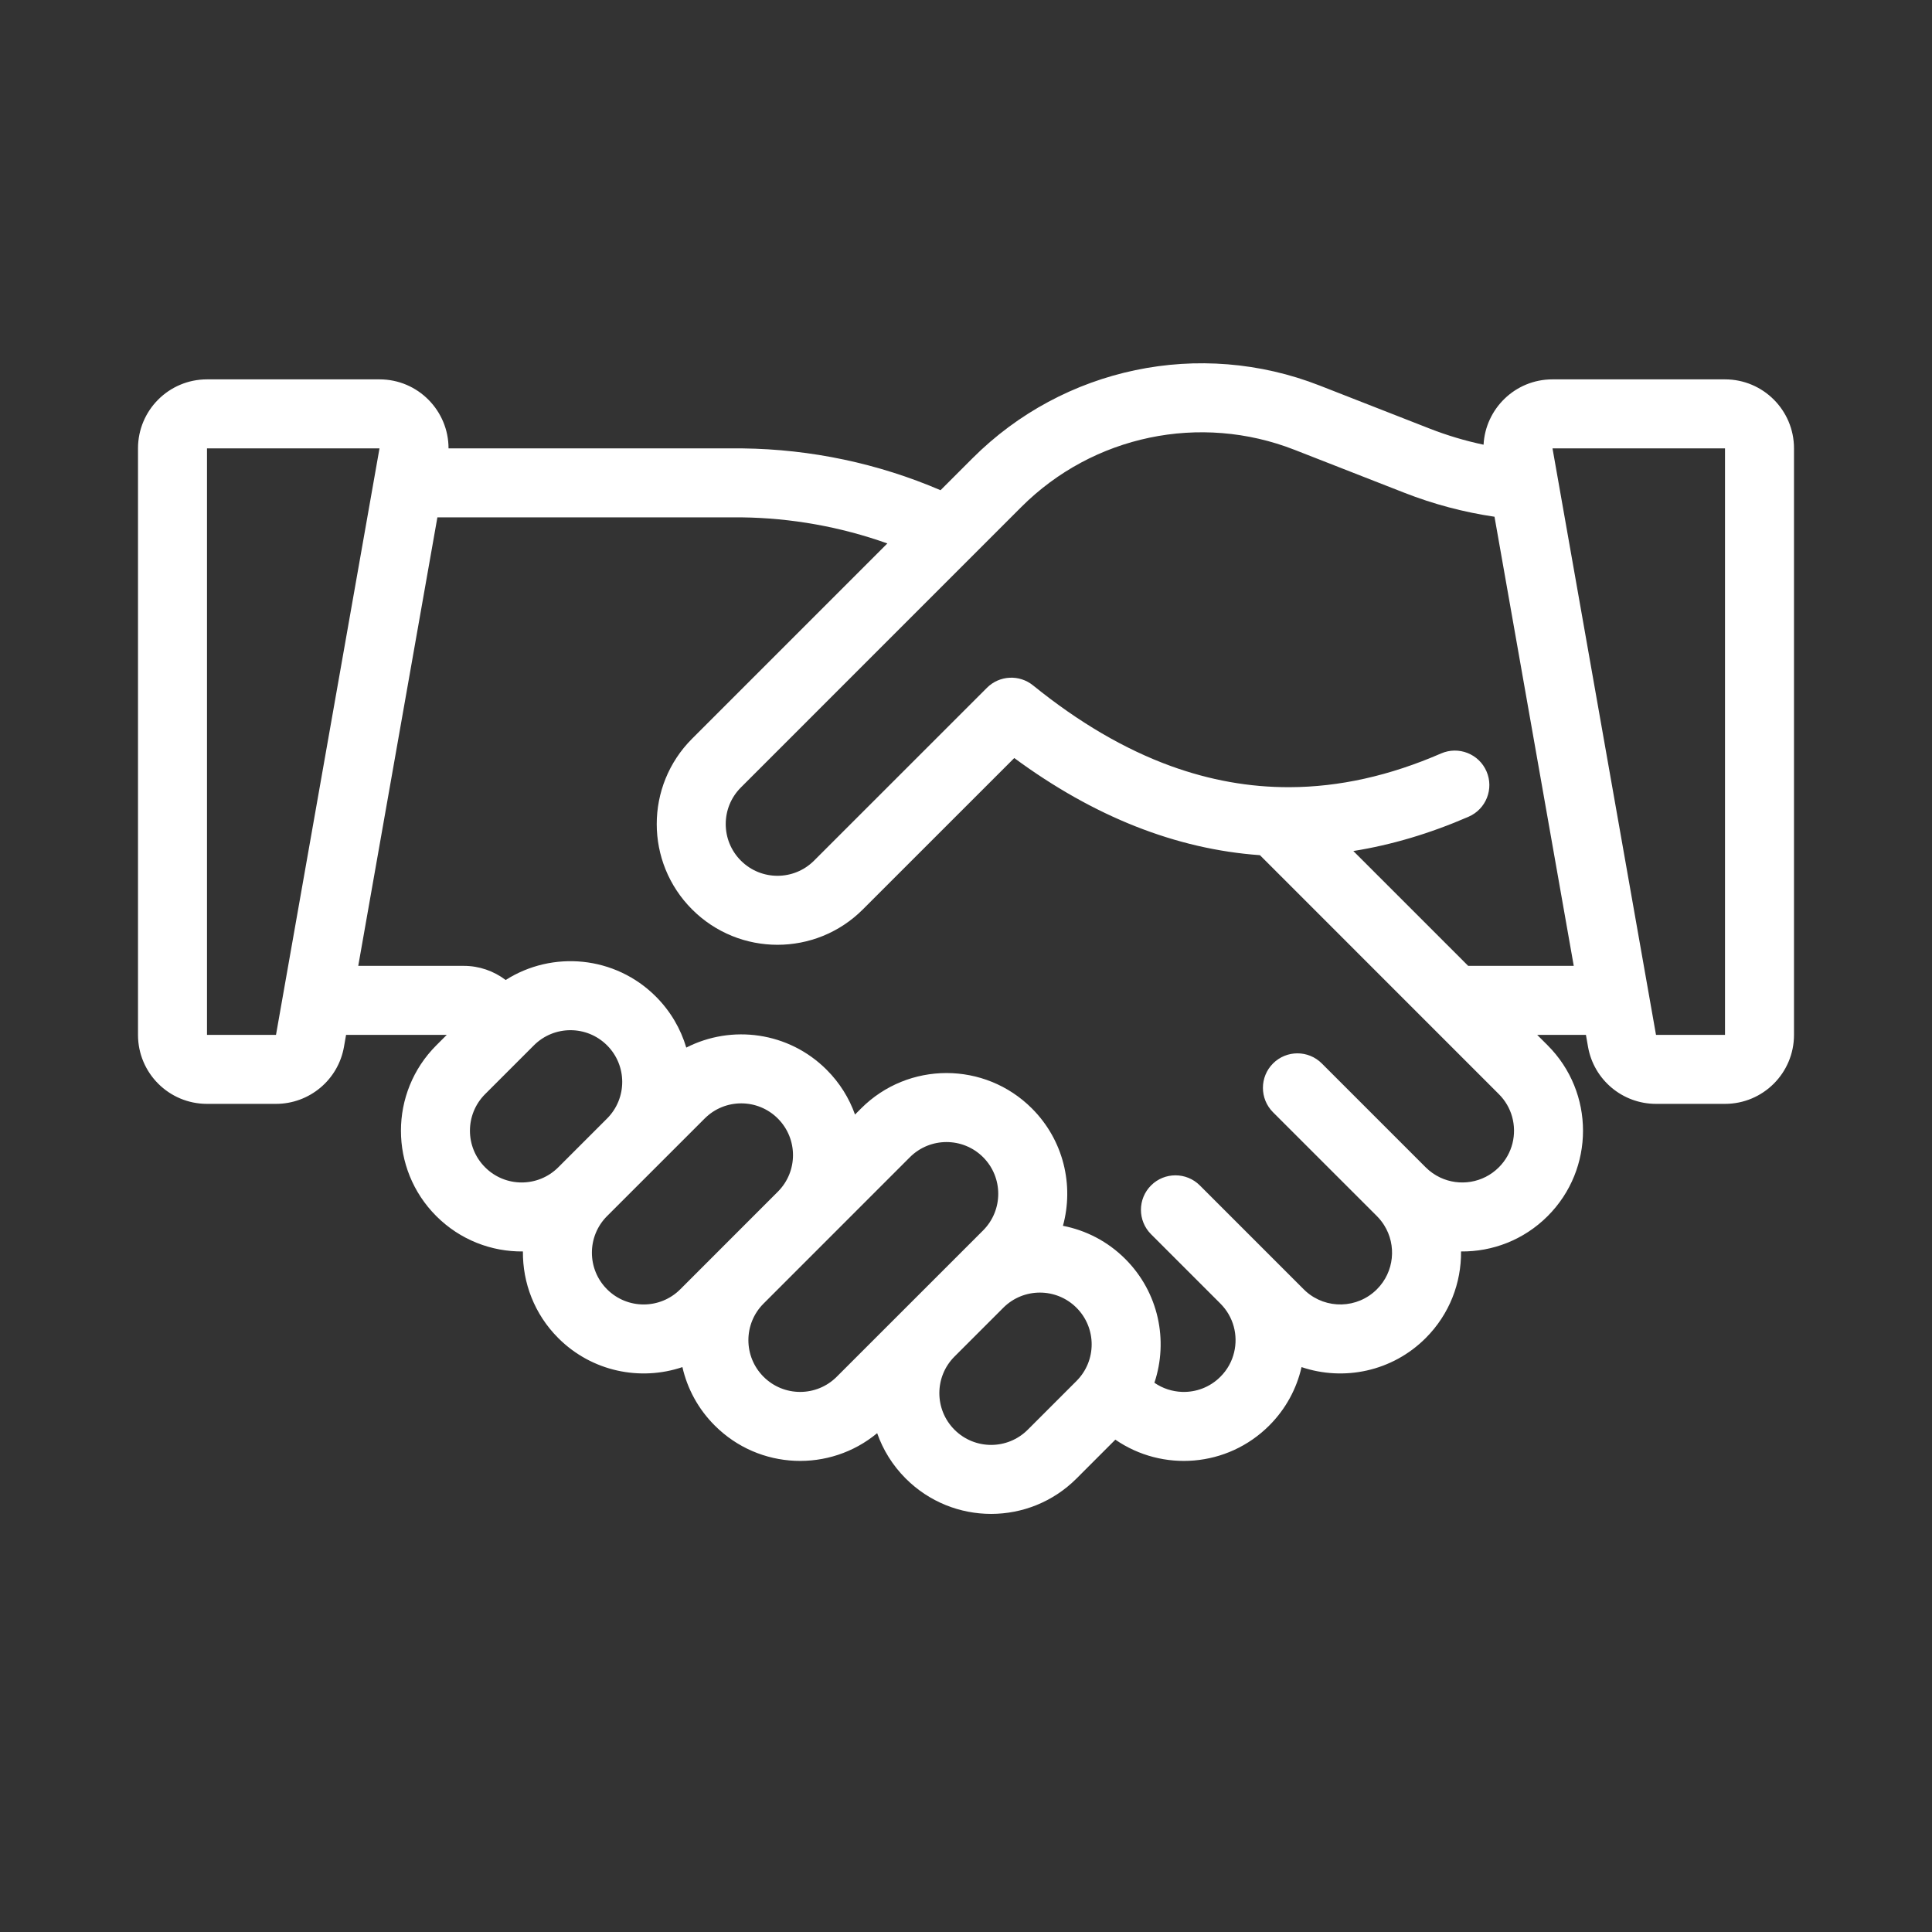 <?xml version="1.0" encoding="UTF-8"?>
<svg width="56px" height="56px" viewBox="0 0 56 56" version="1.1" xmlns="http://www.w3.org/2000/svg" xmlns:xlink="http://www.w3.org/1999/xlink">
    <rect x="0" y="0" width="56" height="56" fill="#333333" stroke="none"/>
    <!-- Generator: Sketch 52.5 (67469) - http://www.bohemiancoding.com/sketch -->
    <title>icon</title>
    <desc>Created with Sketch.</desc>
    <g id="icon" stroke="none" stroke-width="1" fill="none" fill-rule="evenodd">
        <g id="Icons/Accent-Icons/Hands/Handshake" fill="#FFFFFF">
            <path d="M42.556,27.996 L45.616,27.996 L43.319,14.978 C42.425,14.846 41.547,14.613 40.703,14.282 L37.525,13.038 C34.79,11.968 31.681,12.619 29.604,14.695 L21.475,22.825 C20.889,23.411 20.889,24.36 21.475,24.946 C22.061,25.532 23.01,25.532 23.596,24.946 L28.607,19.936 C28.969,19.574 29.545,19.544 29.943,19.866 C31.266,20.937 32.594,21.715 33.934,22.202 C35.072,22.616 36.218,22.821 37.377,22.817 C38.82,22.813 40.282,22.486 41.771,21.839 C42.278,21.619 42.867,21.851 43.087,22.358 C43.307,22.864 43.075,23.453 42.568,23.673 C41.447,24.16 40.333,24.491 39.227,24.667 L42.556,27.996 Z M12.678,14.996 L10.384,27.996 L13.444,27.996 C13.884,27.996 14.31,28.142 14.657,28.406 C16.011,27.544 17.828,27.703 19.01,28.885 C19.438,29.313 19.731,29.823 19.892,30.364 C21.207,29.692 22.859,29.906 23.96,31.007 C24.34,31.386 24.614,31.831 24.783,32.306 L24.96,32.128 C26.327,30.761 28.543,30.761 29.91,32.128 C30.832,33.05 31.132,34.358 30.81,35.531 C31.472,35.659 32.104,35.979 32.617,36.492 C33.588,37.463 33.869,38.861 33.461,40.08 C33.703,40.247 33.982,40.335 34.264,40.345 C34.664,40.358 35.069,40.212 35.374,39.906 C35.579,39.702 35.712,39.453 35.773,39.192 C35.889,38.702 35.756,38.166 35.374,37.785 L33.364,35.774 C32.973,35.384 32.973,34.751 33.364,34.36 C33.754,33.97 34.388,33.97 34.778,34.36 L37.789,37.371 C37.809,37.391 37.831,37.411 37.852,37.431 C38.441,37.956 39.345,37.936 39.91,37.371 C40.415,36.866 40.485,36.09 40.119,35.511 C40.06,35.418 39.991,35.33 39.91,35.249 L36.899,32.239 C36.509,31.848 36.509,31.215 36.899,30.825 C37.29,30.434 37.923,30.434 38.314,30.825 L41.324,33.835 C41.45,33.961 41.593,34.06 41.746,34.132 C42.302,34.394 42.986,34.295 43.445,33.835 C43.843,33.438 43.971,32.873 43.829,32.368 C43.762,32.128 43.634,31.902 43.445,31.714 L36.52,24.788 C34.089,24.614 31.708,23.673 29.399,21.972 L25.01,26.36 C23.644,27.727 21.427,27.727 20.061,26.36 C18.694,24.993 18.694,22.777 20.061,21.411 L25.72,15.752 C24.357,15.266 22.93,15.014 21.5,14.996 L12.678,14.996 Z M17.596,30.3 C17.01,29.714 16.061,29.714 15.475,30.3 L14.061,31.714 C13.475,32.3 13.475,33.249 14.061,33.835 C14.646,34.421 15.596,34.421 16.182,33.835 L17.596,32.421 C18.182,31.835 18.182,30.885 17.596,30.3 Z M22.546,32.421 C21.96,31.835 21.01,31.835 20.425,32.421 L17.596,35.249 C17.01,35.835 17.01,36.785 17.596,37.371 C18.182,37.956 19.132,37.956 19.718,37.371 L22.546,34.542 C23.132,33.956 23.132,33.007 22.546,32.421 Z M28.496,33.542 C27.91,32.956 26.96,32.956 26.374,33.542 L22.132,37.785 C21.546,38.371 21.546,39.32 22.132,39.906 C22.718,40.492 23.667,40.492 24.253,39.906 L28.496,35.664 C29.081,35.078 29.081,34.128 28.496,33.542 Z M31.203,37.906 C30.617,37.32 29.667,37.32 29.081,37.906 L27.667,39.32 C27.081,39.906 27.081,40.856 27.667,41.442 C28.253,42.028 29.203,42.028 29.789,41.442 L31.203,40.028 C31.789,39.442 31.789,38.492 31.203,37.906 Z M6,12.996 L6,29.996 L8,29.996 L11,12.996 L6,12.996 Z M45,12.996 L48,29.996 L50,29.996 L50,12.996 L45,12.996 Z" id="Background" fill-opacity="0" opacity="0"></path>
            <path d="M44.556,29.996 L44.86,30.3 C46.226,31.667 46.226,33.883 44.86,35.249 C44.167,35.942 43.257,36.284 42.349,36.274 C42.358,37.182 42.017,38.092 41.324,38.785 C40.351,39.758 38.947,40.038 37.726,39.626 C37.585,40.247 37.272,40.837 36.789,41.32 C35.575,42.534 33.693,42.67 32.329,41.729 L31.203,42.856 C29.836,44.223 27.62,44.223 26.253,42.856 C25.869,42.472 25.593,42.021 25.425,41.541 C24.05,42.683 22.006,42.609 20.718,41.32 C20.234,40.837 19.921,40.247 19.78,39.626 C18.559,40.038 17.155,39.758 16.182,38.785 C15.489,38.092 15.148,37.182 15.157,36.274 C14.249,36.284 13.339,35.942 12.646,35.249 C11.28,33.883 11.28,31.667 12.646,30.3 L12.95,29.996 L10.031,29.996 L9.97,30.344 C9.801,31.3 8.97,31.996 8,31.996 L6,31.996 C4.895,31.996 4,31.101 4,29.996 L4,12.996 C4,11.892 4.895,10.996 6,10.996 L11,10.996 C12.125,10.996 13.003,11.915 13.001,12.996 L21.343,12.996 L21.525,12.997 C23.512,13.021 25.459,13.435 27.262,14.209 L28.19,13.281 C30.829,10.643 34.779,9.816 38.253,11.176 L41.432,12.42 C41.942,12.62 42.468,12.777 43.002,12.89 C43.055,11.855 43.912,10.996 45,10.996 L50,10.996 C51.105,10.996 52,11.892 52,12.996 L52,29.996 C52,31.101 51.105,31.996 50,31.996 L48,31.996 C47.03,31.996 46.199,31.3 46.03,30.344 L45.969,29.996 L44.556,29.996 Z M42.556,27.996 L45.616,27.996 L43.319,14.978 C42.425,14.846 41.547,14.613 40.703,14.282 L37.525,13.039 C34.79,11.968 31.681,12.619 29.604,14.695 L21.475,22.825 C20.889,23.411 20.889,24.36 21.475,24.946 C22.061,25.532 23.01,25.532 23.596,24.946 L28.607,19.936 C28.969,19.574 29.545,19.544 29.943,19.866 C31.266,20.937 32.594,21.715 33.934,22.203 C35.072,22.616 36.218,22.821 37.377,22.817 C38.82,22.813 40.282,22.486 41.771,21.839 C42.278,21.619 42.867,21.851 43.087,22.358 C43.307,22.864 43.075,23.453 42.568,23.673 C41.447,24.16 40.333,24.491 39.227,24.667 L42.556,27.996 Z M12.678,14.996 L10.384,27.996 L13.444,27.996 C13.884,27.996 14.31,28.142 14.657,28.406 C16.011,27.544 17.828,27.703 19.01,28.885 C19.438,29.313 19.731,29.823 19.892,30.365 C21.207,29.692 22.859,29.906 23.96,31.007 C24.34,31.386 24.614,31.831 24.783,32.306 L24.96,32.128 C26.327,30.761 28.543,30.761 29.91,32.128 C30.832,33.05 31.132,34.358 30.81,35.531 C31.472,35.659 32.104,35.979 32.617,36.492 C33.588,37.463 33.869,38.861 33.461,40.08 C33.703,40.247 33.982,40.335 34.264,40.345 C34.664,40.358 35.069,40.212 35.374,39.906 C35.579,39.702 35.712,39.454 35.773,39.192 C35.889,38.702 35.756,38.167 35.374,37.785 L33.364,35.775 C32.973,35.384 32.973,34.751 33.364,34.36 C33.754,33.97 34.388,33.97 34.778,34.36 L37.789,37.371 C37.809,37.392 37.831,37.412 37.852,37.431 C38.441,37.956 39.345,37.936 39.91,37.371 C40.415,36.866 40.485,36.09 40.119,35.511 C40.06,35.418 39.991,35.33 39.91,35.249 L36.899,32.239 C36.509,31.848 36.509,31.215 36.899,30.825 C37.29,30.434 37.923,30.434 38.314,30.825 L41.324,33.835 C41.45,33.961 41.593,34.06 41.746,34.132 C42.302,34.394 42.986,34.295 43.445,33.835 C43.843,33.438 43.971,32.873 43.829,32.368 C43.762,32.128 43.634,31.902 43.445,31.714 L36.52,24.788 C34.089,24.614 31.708,23.673 29.399,21.972 L25.01,26.36 C23.644,27.727 21.427,27.727 20.061,26.36 C18.694,24.994 18.694,22.777 20.061,21.411 L25.72,15.752 C24.357,15.266 22.93,15.014 21.5,14.996 L12.678,14.996 Z M17.596,30.3 C17.01,29.714 16.061,29.714 15.475,30.3 L14.061,31.714 C13.475,32.3 13.475,33.249 14.061,33.835 C14.646,34.421 15.596,34.421 16.182,33.835 L17.596,32.421 C18.182,31.835 18.182,30.885 17.596,30.3 Z M22.546,32.421 C21.96,31.835 21.01,31.835 20.425,32.421 L17.596,35.249 C17.01,35.835 17.01,36.785 17.596,37.371 C18.182,37.957 19.132,37.957 19.718,37.371 L22.546,34.542 C23.132,33.957 23.132,33.007 22.546,32.421 Z M28.496,33.542 C27.91,32.957 26.96,32.957 26.374,33.542 L22.132,37.785 C21.546,38.371 21.546,39.32 22.132,39.906 C22.718,40.492 23.667,40.492 24.253,39.906 L28.496,35.664 C29.081,35.078 29.081,34.128 28.496,33.542 Z M31.203,37.906 C30.617,37.32 29.667,37.32 29.081,37.906 L27.667,39.32 C27.081,39.906 27.081,40.856 27.667,41.442 C28.253,42.028 29.203,42.028 29.789,41.442 L31.203,40.028 C31.789,39.442 31.789,38.492 31.203,37.906 Z M6,12.996 L6,29.996 L8,29.996 L11,12.996 L6,12.996 Z M45,12.996 L48,29.996 L50,29.996 L50,12.996 L45,12.996 Z" id="Fill"></path>
        </g>
    </g>
</svg>